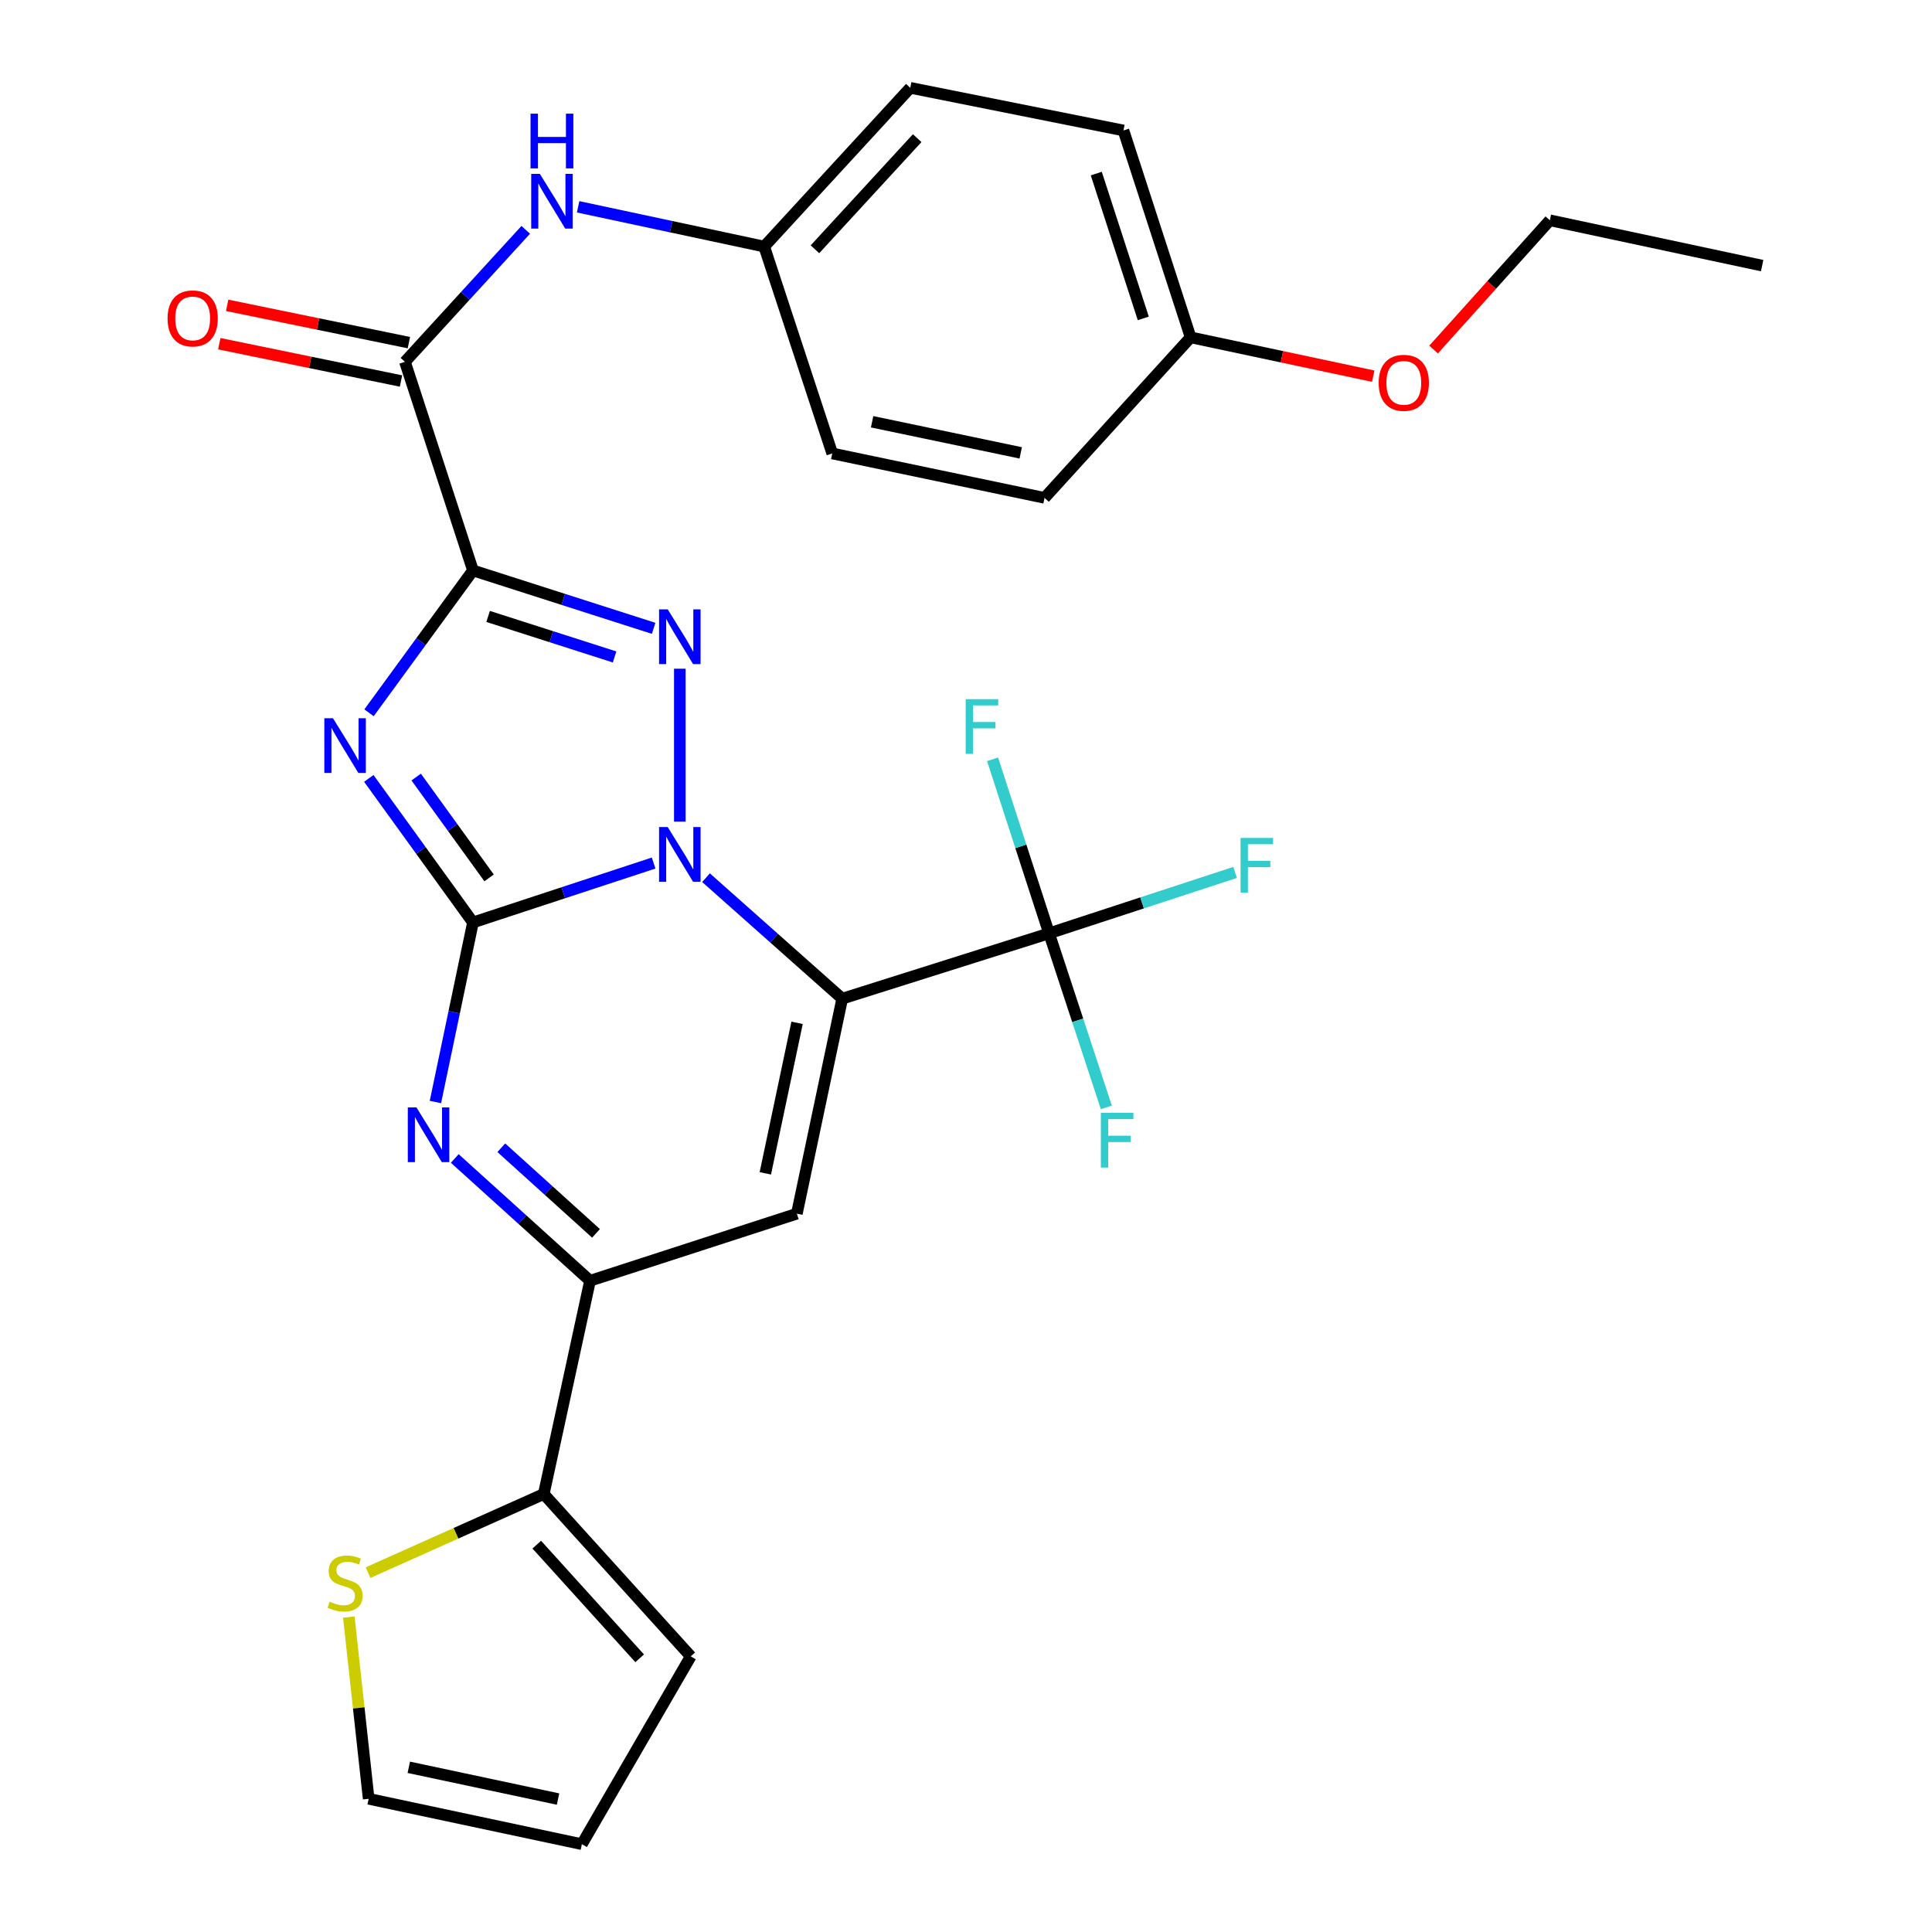 <?xml version='1.0' encoding='iso-8859-1'?>
<svg version='1.1' baseProfile='full'
              xmlns='http://www.w3.org/2000/svg'
                      xmlns:rdkit='http://www.rdkit.org/xml'
                      xmlns:xlink='http://www.w3.org/1999/xlink'
                  xml:space='preserve'
width='1000px' height='1000px' viewBox='0 0 1000 1000'>
<!-- END OF HEADER -->
<rect style='opacity:1.0;fill:#FFFFFF;stroke:none' width='1000' height='1000' x='0' y='0'> </rect>
<path class='bond-0' d='M 244.811,477.461 L 291.564,462.085' style='fill:none;fill-rule:evenodd;stroke:#000000;stroke-width:6px;stroke-linecap:butt;stroke-linejoin:miter;stroke-opacity:1' />
<path class='bond-0' d='M 291.564,462.085 L 338.317,446.709' style='fill:none;fill-rule:evenodd;stroke:#0000FF;stroke-width:6px;stroke-linecap:butt;stroke-linejoin:miter;stroke-opacity:1' />
<path class='bond-2' d='M 244.811,477.461 L 217.852,440.176' style='fill:none;fill-rule:evenodd;stroke:#000000;stroke-width:6px;stroke-linecap:butt;stroke-linejoin:miter;stroke-opacity:1' />
<path class='bond-2' d='M 217.852,440.176 L 190.893,402.892' style='fill:none;fill-rule:evenodd;stroke:#0000FF;stroke-width:6px;stroke-linecap:butt;stroke-linejoin:miter;stroke-opacity:1' />
<path class='bond-2' d='M 253.153,454.396 L 234.282,428.296' style='fill:none;fill-rule:evenodd;stroke:#000000;stroke-width:6px;stroke-linecap:butt;stroke-linejoin:miter;stroke-opacity:1' />
<path class='bond-2' d='M 234.282,428.296 L 215.411,402.197' style='fill:none;fill-rule:evenodd;stroke:#0000FF;stroke-width:6px;stroke-linecap:butt;stroke-linejoin:miter;stroke-opacity:1' />
<path class='bond-5' d='M 244.811,477.461 L 235.09,523.929' style='fill:none;fill-rule:evenodd;stroke:#000000;stroke-width:6px;stroke-linecap:butt;stroke-linejoin:miter;stroke-opacity:1' />
<path class='bond-5' d='M 235.09,523.929 L 225.37,570.396' style='fill:none;fill-rule:evenodd;stroke:#0000FF;stroke-width:6px;stroke-linecap:butt;stroke-linejoin:miter;stroke-opacity:1' />
<path class='bond-1' d='M 365.425,454.286 L 400.676,485.596' style='fill:none;fill-rule:evenodd;stroke:#0000FF;stroke-width:6px;stroke-linecap:butt;stroke-linejoin:miter;stroke-opacity:1' />
<path class='bond-1' d='M 400.676,485.596 L 435.926,516.907' style='fill:none;fill-rule:evenodd;stroke:#000000;stroke-width:6px;stroke-linecap:butt;stroke-linejoin:miter;stroke-opacity:1' />
<path class='bond-4' d='M 351.875,425.273 L 351.875,346.118' style='fill:none;fill-rule:evenodd;stroke:#0000FF;stroke-width:6px;stroke-linecap:butt;stroke-linejoin:miter;stroke-opacity:1' />
<path class='bond-8' d='M 435.926,516.907 L 543.001,483.093' style='fill:none;fill-rule:evenodd;stroke:#000000;stroke-width:6px;stroke-linecap:butt;stroke-linejoin:miter;stroke-opacity:1' />
<path class='bond-30' d='M 435.926,516.907 L 412.452,628.195' style='fill:none;fill-rule:evenodd;stroke:#000000;stroke-width:6px;stroke-linecap:butt;stroke-linejoin:miter;stroke-opacity:1' />
<path class='bond-30' d='M 412.566,529.416 L 396.135,607.317' style='fill:none;fill-rule:evenodd;stroke:#000000;stroke-width:6px;stroke-linecap:butt;stroke-linejoin:miter;stroke-opacity:1' />
<path class='bond-3' d='M 191.003,368.941 L 217.907,332.104' style='fill:none;fill-rule:evenodd;stroke:#0000FF;stroke-width:6px;stroke-linecap:butt;stroke-linejoin:miter;stroke-opacity:1' />
<path class='bond-3' d='M 217.907,332.104 L 244.811,295.266' style='fill:none;fill-rule:evenodd;stroke:#000000;stroke-width:6px;stroke-linecap:butt;stroke-linejoin:miter;stroke-opacity:1' />
<path class='bond-9' d='M 244.811,295.266 L 209.6,187.279' style='fill:none;fill-rule:evenodd;stroke:#000000;stroke-width:6px;stroke-linecap:butt;stroke-linejoin:miter;stroke-opacity:1' />
<path class='bond-29' d='M 244.811,295.266 L 291.567,310.245' style='fill:none;fill-rule:evenodd;stroke:#000000;stroke-width:6px;stroke-linecap:butt;stroke-linejoin:miter;stroke-opacity:1' />
<path class='bond-29' d='M 291.567,310.245 L 338.324,325.224' style='fill:none;fill-rule:evenodd;stroke:#0000FF;stroke-width:6px;stroke-linecap:butt;stroke-linejoin:miter;stroke-opacity:1' />
<path class='bond-29' d='M 252.652,319.069 L 285.382,329.554' style='fill:none;fill-rule:evenodd;stroke:#000000;stroke-width:6px;stroke-linecap:butt;stroke-linejoin:miter;stroke-opacity:1' />
<path class='bond-29' d='M 285.382,329.554 L 318.111,340.039' style='fill:none;fill-rule:evenodd;stroke:#0000FF;stroke-width:6px;stroke-linecap:butt;stroke-linejoin:miter;stroke-opacity:1' />
<path class='bond-7' d='M 235.378,599.619 L 270.389,631.27' style='fill:none;fill-rule:evenodd;stroke:#0000FF;stroke-width:6px;stroke-linecap:butt;stroke-linejoin:miter;stroke-opacity:1' />
<path class='bond-7' d='M 270.389,631.27 L 305.4,662.922' style='fill:none;fill-rule:evenodd;stroke:#000000;stroke-width:6px;stroke-linecap:butt;stroke-linejoin:miter;stroke-opacity:1' />
<path class='bond-7' d='M 259.478,594.074 L 283.986,616.23' style='fill:none;fill-rule:evenodd;stroke:#0000FF;stroke-width:6px;stroke-linecap:butt;stroke-linejoin:miter;stroke-opacity:1' />
<path class='bond-7' d='M 283.986,616.23 L 308.493,638.386' style='fill:none;fill-rule:evenodd;stroke:#000000;stroke-width:6px;stroke-linecap:butt;stroke-linejoin:miter;stroke-opacity:1' />
<path class='bond-6' d='M 412.452,628.195 L 305.4,662.922' style='fill:none;fill-rule:evenodd;stroke:#000000;stroke-width:6px;stroke-linecap:butt;stroke-linejoin:miter;stroke-opacity:1' />
<path class='bond-10' d='M 305.4,662.922 L 281.452,773.297' style='fill:none;fill-rule:evenodd;stroke:#000000;stroke-width:6px;stroke-linecap:butt;stroke-linejoin:miter;stroke-opacity:1' />
<path class='bond-17' d='M 543.001,483.093 L 591.145,467.329' style='fill:none;fill-rule:evenodd;stroke:#000000;stroke-width:6px;stroke-linecap:butt;stroke-linejoin:miter;stroke-opacity:1' />
<path class='bond-17' d='M 591.145,467.329 L 639.289,451.565' style='fill:none;fill-rule:evenodd;stroke:#33CCCC;stroke-width:6px;stroke-linecap:butt;stroke-linejoin:miter;stroke-opacity:1' />
<path class='bond-18' d='M 543.001,483.093 L 557.82,528.141' style='fill:none;fill-rule:evenodd;stroke:#000000;stroke-width:6px;stroke-linecap:butt;stroke-linejoin:miter;stroke-opacity:1' />
<path class='bond-18' d='M 557.82,528.141 L 572.639,573.19' style='fill:none;fill-rule:evenodd;stroke:#33CCCC;stroke-width:6px;stroke-linecap:butt;stroke-linejoin:miter;stroke-opacity:1' />
<path class='bond-19' d='M 543.001,483.093 L 528.381,438.053' style='fill:none;fill-rule:evenodd;stroke:#000000;stroke-width:6px;stroke-linecap:butt;stroke-linejoin:miter;stroke-opacity:1' />
<path class='bond-19' d='M 528.381,438.053 L 513.762,393.014' style='fill:none;fill-rule:evenodd;stroke:#33CCCC;stroke-width:6px;stroke-linecap:butt;stroke-linejoin:miter;stroke-opacity:1' />
<path class='bond-11' d='M 209.6,187.279 L 240.865,153.121' style='fill:none;fill-rule:evenodd;stroke:#000000;stroke-width:6px;stroke-linecap:butt;stroke-linejoin:miter;stroke-opacity:1' />
<path class='bond-11' d='M 240.865,153.121 L 272.13,118.963' style='fill:none;fill-rule:evenodd;stroke:#0000FF;stroke-width:6px;stroke-linecap:butt;stroke-linejoin:miter;stroke-opacity:1' />
<path class='bond-13' d='M 211.638,177.348 L 164.606,167.695' style='fill:none;fill-rule:evenodd;stroke:#000000;stroke-width:6px;stroke-linecap:butt;stroke-linejoin:miter;stroke-opacity:1' />
<path class='bond-13' d='M 164.606,167.695 L 117.573,158.042' style='fill:none;fill-rule:evenodd;stroke:#FF0000;stroke-width:6px;stroke-linecap:butt;stroke-linejoin:miter;stroke-opacity:1' />
<path class='bond-13' d='M 207.561,197.209 L 160.529,187.556' style='fill:none;fill-rule:evenodd;stroke:#000000;stroke-width:6px;stroke-linecap:butt;stroke-linejoin:miter;stroke-opacity:1' />
<path class='bond-13' d='M 160.529,187.556 L 113.497,177.903' style='fill:none;fill-rule:evenodd;stroke:#FF0000;stroke-width:6px;stroke-linecap:butt;stroke-linejoin:miter;stroke-opacity:1' />
<path class='bond-12' d='M 281.452,773.297 L 235.981,793.637' style='fill:none;fill-rule:evenodd;stroke:#000000;stroke-width:6px;stroke-linecap:butt;stroke-linejoin:miter;stroke-opacity:1' />
<path class='bond-12' d='M 235.981,793.637 L 190.509,813.978' style='fill:none;fill-rule:evenodd;stroke:#CCCC00;stroke-width:6px;stroke-linecap:butt;stroke-linejoin:miter;stroke-opacity:1' />
<path class='bond-14' d='M 281.452,773.297 L 357.529,857.338' style='fill:none;fill-rule:evenodd;stroke:#000000;stroke-width:6px;stroke-linecap:butt;stroke-linejoin:miter;stroke-opacity:1' />
<path class='bond-14' d='M 277.833,799.51 L 331.086,858.338' style='fill:none;fill-rule:evenodd;stroke:#000000;stroke-width:6px;stroke-linecap:butt;stroke-linejoin:miter;stroke-opacity:1' />
<path class='bond-20' d='M 299.236,107.046 L 347.396,117.335' style='fill:none;fill-rule:evenodd;stroke:#0000FF;stroke-width:6px;stroke-linecap:butt;stroke-linejoin:miter;stroke-opacity:1' />
<path class='bond-20' d='M 347.396,117.335 L 395.556,127.625' style='fill:none;fill-rule:evenodd;stroke:#000000;stroke-width:6px;stroke-linecap:butt;stroke-linejoin:miter;stroke-opacity:1' />
<path class='bond-15' d='M 180.545,836.99 L 185.684,884.025' style='fill:none;fill-rule:evenodd;stroke:#CCCC00;stroke-width:6px;stroke-linecap:butt;stroke-linejoin:miter;stroke-opacity:1' />
<path class='bond-15' d='M 185.684,884.025 L 190.823,931.06' style='fill:none;fill-rule:evenodd;stroke:#000000;stroke-width:6px;stroke-linecap:butt;stroke-linejoin:miter;stroke-opacity:1' />
<path class='bond-16' d='M 357.529,857.338 L 301.176,954.545' style='fill:none;fill-rule:evenodd;stroke:#000000;stroke-width:6px;stroke-linecap:butt;stroke-linejoin:miter;stroke-opacity:1' />
<path class='bond-31' d='M 190.823,931.06 L 301.176,954.545' style='fill:none;fill-rule:evenodd;stroke:#000000;stroke-width:6px;stroke-linecap:butt;stroke-linejoin:miter;stroke-opacity:1' />
<path class='bond-31' d='M 211.596,914.752 L 288.843,931.192' style='fill:none;fill-rule:evenodd;stroke:#000000;stroke-width:6px;stroke-linecap:butt;stroke-linejoin:miter;stroke-opacity:1' />
<path class='bond-22' d='M 395.556,127.625 L 430.767,234.7' style='fill:none;fill-rule:evenodd;stroke:#000000;stroke-width:6px;stroke-linecap:butt;stroke-linejoin:miter;stroke-opacity:1' />
<path class='bond-23' d='M 395.556,127.625 L 471.149,45.455' style='fill:none;fill-rule:evenodd;stroke:#000000;stroke-width:6px;stroke-linecap:butt;stroke-linejoin:miter;stroke-opacity:1' />
<path class='bond-23' d='M 421.817,129.026 L 474.731,71.507' style='fill:none;fill-rule:evenodd;stroke:#000000;stroke-width:6px;stroke-linecap:butt;stroke-linejoin:miter;stroke-opacity:1' />
<path class='bond-21' d='M 616.262,174.607 L 581.501,67.521' style='fill:none;fill-rule:evenodd;stroke:#000000;stroke-width:6px;stroke-linecap:butt;stroke-linejoin:miter;stroke-opacity:1' />
<path class='bond-21' d='M 591.763,164.804 L 567.431,89.843' style='fill:none;fill-rule:evenodd;stroke:#000000;stroke-width:6px;stroke-linecap:butt;stroke-linejoin:miter;stroke-opacity:1' />
<path class='bond-26' d='M 616.262,174.607 L 663.523,184.656' style='fill:none;fill-rule:evenodd;stroke:#000000;stroke-width:6px;stroke-linecap:butt;stroke-linejoin:miter;stroke-opacity:1' />
<path class='bond-26' d='M 663.523,184.656 L 710.783,194.706' style='fill:none;fill-rule:evenodd;stroke:#FF0000;stroke-width:6px;stroke-linecap:butt;stroke-linejoin:miter;stroke-opacity:1' />
<path class='bond-32' d='M 616.262,174.607 L 540.658,257.701' style='fill:none;fill-rule:evenodd;stroke:#000000;stroke-width:6px;stroke-linecap:butt;stroke-linejoin:miter;stroke-opacity:1' />
<path class='bond-25' d='M 430.767,234.7 L 540.658,257.701' style='fill:none;fill-rule:evenodd;stroke:#000000;stroke-width:6px;stroke-linecap:butt;stroke-linejoin:miter;stroke-opacity:1' />
<path class='bond-25' d='M 451.405,218.305 L 528.328,234.406' style='fill:none;fill-rule:evenodd;stroke:#000000;stroke-width:6px;stroke-linecap:butt;stroke-linejoin:miter;stroke-opacity:1' />
<path class='bond-24' d='M 471.149,45.455 L 581.501,67.521' style='fill:none;fill-rule:evenodd;stroke:#000000;stroke-width:6px;stroke-linecap:butt;stroke-linejoin:miter;stroke-opacity:1' />
<path class='bond-27' d='M 742.024,180.924 L 772.11,147.471' style='fill:none;fill-rule:evenodd;stroke:#FF0000;stroke-width:6px;stroke-linecap:butt;stroke-linejoin:miter;stroke-opacity:1' />
<path class='bond-27' d='M 772.11,147.471 L 802.196,114.018' style='fill:none;fill-rule:evenodd;stroke:#000000;stroke-width:6px;stroke-linecap:butt;stroke-linejoin:miter;stroke-opacity:1' />
<path class='bond-28' d='M 802.196,114.018 L 912.087,137.492' style='fill:none;fill-rule:evenodd;stroke:#000000;stroke-width:6px;stroke-linecap:butt;stroke-linejoin:miter;stroke-opacity:1' />
<path  class='atom-1' d='M 345.615 428.09
L 354.895 443.09
Q 355.815 444.57, 357.295 447.25
Q 358.775 449.93, 358.855 450.09
L 358.855 428.09
L 362.615 428.09
L 362.615 456.41
L 358.735 456.41
L 348.775 440.01
Q 347.615 438.09, 346.375 435.89
Q 345.175 433.69, 344.815 433.01
L 344.815 456.41
L 341.135 456.41
L 341.135 428.09
L 345.615 428.09
' fill='#0000FF'/>
<path  class='atom-3' d='M 172.352 371.747
L 181.632 386.747
Q 182.552 388.227, 184.032 390.907
Q 185.512 393.587, 185.592 393.747
L 185.592 371.747
L 189.352 371.747
L 189.352 400.067
L 185.472 400.067
L 175.512 383.667
Q 174.352 381.747, 173.112 379.547
Q 171.912 377.347, 171.552 376.667
L 171.552 400.067
L 167.872 400.067
L 167.872 371.747
L 172.352 371.747
' fill='#0000FF'/>
<path  class='atom-5' d='M 345.615 315.405
L 354.895 330.405
Q 355.815 331.885, 357.295 334.565
Q 358.775 337.245, 358.855 337.405
L 358.855 315.405
L 362.615 315.405
L 362.615 343.725
L 358.735 343.725
L 348.775 327.325
Q 347.615 325.405, 346.375 323.205
Q 345.175 321.005, 344.815 320.325
L 344.815 343.725
L 341.135 343.725
L 341.135 315.405
L 345.615 315.405
' fill='#0000FF'/>
<path  class='atom-6' d='M 215.561 573.203
L 224.841 588.203
Q 225.761 589.683, 227.241 592.363
Q 228.721 595.043, 228.801 595.203
L 228.801 573.203
L 232.561 573.203
L 232.561 601.523
L 228.681 601.523
L 218.721 585.123
Q 217.561 583.203, 216.321 581.003
Q 215.121 578.803, 214.761 578.123
L 214.761 601.523
L 211.081 601.523
L 211.081 573.203
L 215.561 573.203
' fill='#0000FF'/>
<path  class='atom-12' d='M 279.428 89.991
L 288.708 104.991
Q 289.628 106.471, 291.108 109.151
Q 292.588 111.831, 292.668 111.991
L 292.668 89.991
L 296.428 89.991
L 296.428 118.311
L 292.548 118.311
L 282.588 101.911
Q 281.428 99.991, 280.188 97.791
Q 278.988 95.591, 278.628 94.911
L 278.628 118.311
L 274.948 118.311
L 274.948 89.991
L 279.428 89.991
' fill='#0000FF'/>
<path  class='atom-12' d='M 274.608 58.839
L 278.448 58.839
L 278.448 70.879
L 292.928 70.879
L 292.928 58.839
L 296.768 58.839
L 296.768 87.159
L 292.928 87.159
L 292.928 74.079
L 278.448 74.079
L 278.448 87.159
L 274.608 87.159
L 274.608 58.839
' fill='#0000FF'/>
<path  class='atom-13' d='M 170.612 829.019
Q 170.932 829.139, 172.252 829.699
Q 173.572 830.259, 175.012 830.619
Q 176.492 830.939, 177.932 830.939
Q 180.612 830.939, 182.172 829.659
Q 183.732 828.339, 183.732 826.059
Q 183.732 824.499, 182.932 823.539
Q 182.172 822.579, 180.972 822.059
Q 179.772 821.539, 177.772 820.939
Q 175.252 820.179, 173.732 819.459
Q 172.252 818.739, 171.172 817.219
Q 170.132 815.699, 170.132 813.139
Q 170.132 809.579, 172.532 807.379
Q 174.972 805.179, 179.772 805.179
Q 183.052 805.179, 186.772 806.739
L 185.852 809.819
Q 182.452 808.419, 179.892 808.419
Q 177.132 808.419, 175.612 809.579
Q 174.092 810.699, 174.132 812.659
Q 174.132 814.179, 174.892 815.099
Q 175.692 816.019, 176.812 816.539
Q 177.972 817.059, 179.892 817.659
Q 182.452 818.459, 183.972 819.259
Q 185.492 820.059, 186.572 821.699
Q 187.692 823.299, 187.692 826.059
Q 187.692 829.979, 185.052 832.099
Q 182.452 834.179, 178.092 834.179
Q 175.572 834.179, 173.652 833.619
Q 171.772 833.099, 169.532 832.179
L 170.612 829.019
' fill='#CCCC00'/>
<path  class='atom-14' d='M 86.731 164.809
Q 86.731 158.009, 90.091 154.209
Q 93.451 150.409, 99.731 150.409
Q 106.011 150.409, 109.371 154.209
Q 112.731 158.009, 112.731 164.809
Q 112.731 171.689, 109.331 175.609
Q 105.931 179.489, 99.731 179.489
Q 93.491 179.489, 90.091 175.609
Q 86.731 171.729, 86.731 164.809
M 99.731 176.289
Q 104.051 176.289, 106.371 173.409
Q 108.731 170.489, 108.731 164.809
Q 108.731 159.249, 106.371 156.449
Q 104.051 153.609, 99.731 153.609
Q 95.411 153.609, 93.051 156.409
Q 90.731 159.209, 90.731 164.809
Q 90.731 170.529, 93.051 173.409
Q 95.411 176.289, 99.731 176.289
' fill='#FF0000'/>
<path  class='atom-18' d='M 642.118 433.722
L 658.958 433.722
L 658.958 436.962
L 645.918 436.962
L 645.918 445.562
L 657.518 445.562
L 657.518 448.842
L 645.918 448.842
L 645.918 462.042
L 642.118 462.042
L 642.118 433.722
' fill='#33CCCC'/>
<path  class='atom-19' d='M 569.804 576.008
L 586.644 576.008
L 586.644 579.248
L 573.604 579.248
L 573.604 587.848
L 585.204 587.848
L 585.204 591.128
L 573.604 591.128
L 573.604 604.328
L 569.804 604.328
L 569.804 576.008
' fill='#33CCCC'/>
<path  class='atom-20' d='M 499.832 361.88
L 516.672 361.88
L 516.672 365.12
L 503.632 365.12
L 503.632 373.72
L 515.232 373.72
L 515.232 377
L 503.632 377
L 503.632 390.2
L 499.832 390.2
L 499.832 361.88
' fill='#33CCCC'/>
<path  class='atom-27' d='M 713.604 198.15
Q 713.604 191.35, 716.964 187.55
Q 720.324 183.75, 726.604 183.75
Q 732.884 183.75, 736.244 187.55
Q 739.604 191.35, 739.604 198.15
Q 739.604 205.03, 736.204 208.95
Q 732.804 212.83, 726.604 212.83
Q 720.364 212.83, 716.964 208.95
Q 713.604 205.07, 713.604 198.15
M 726.604 209.63
Q 730.924 209.63, 733.244 206.75
Q 735.604 203.83, 735.604 198.15
Q 735.604 192.59, 733.244 189.79
Q 730.924 186.95, 726.604 186.95
Q 722.284 186.95, 719.924 189.75
Q 717.604 192.55, 717.604 198.15
Q 717.604 203.87, 719.924 206.75
Q 722.284 209.63, 726.604 209.63
' fill='#FF0000'/>
</svg>
